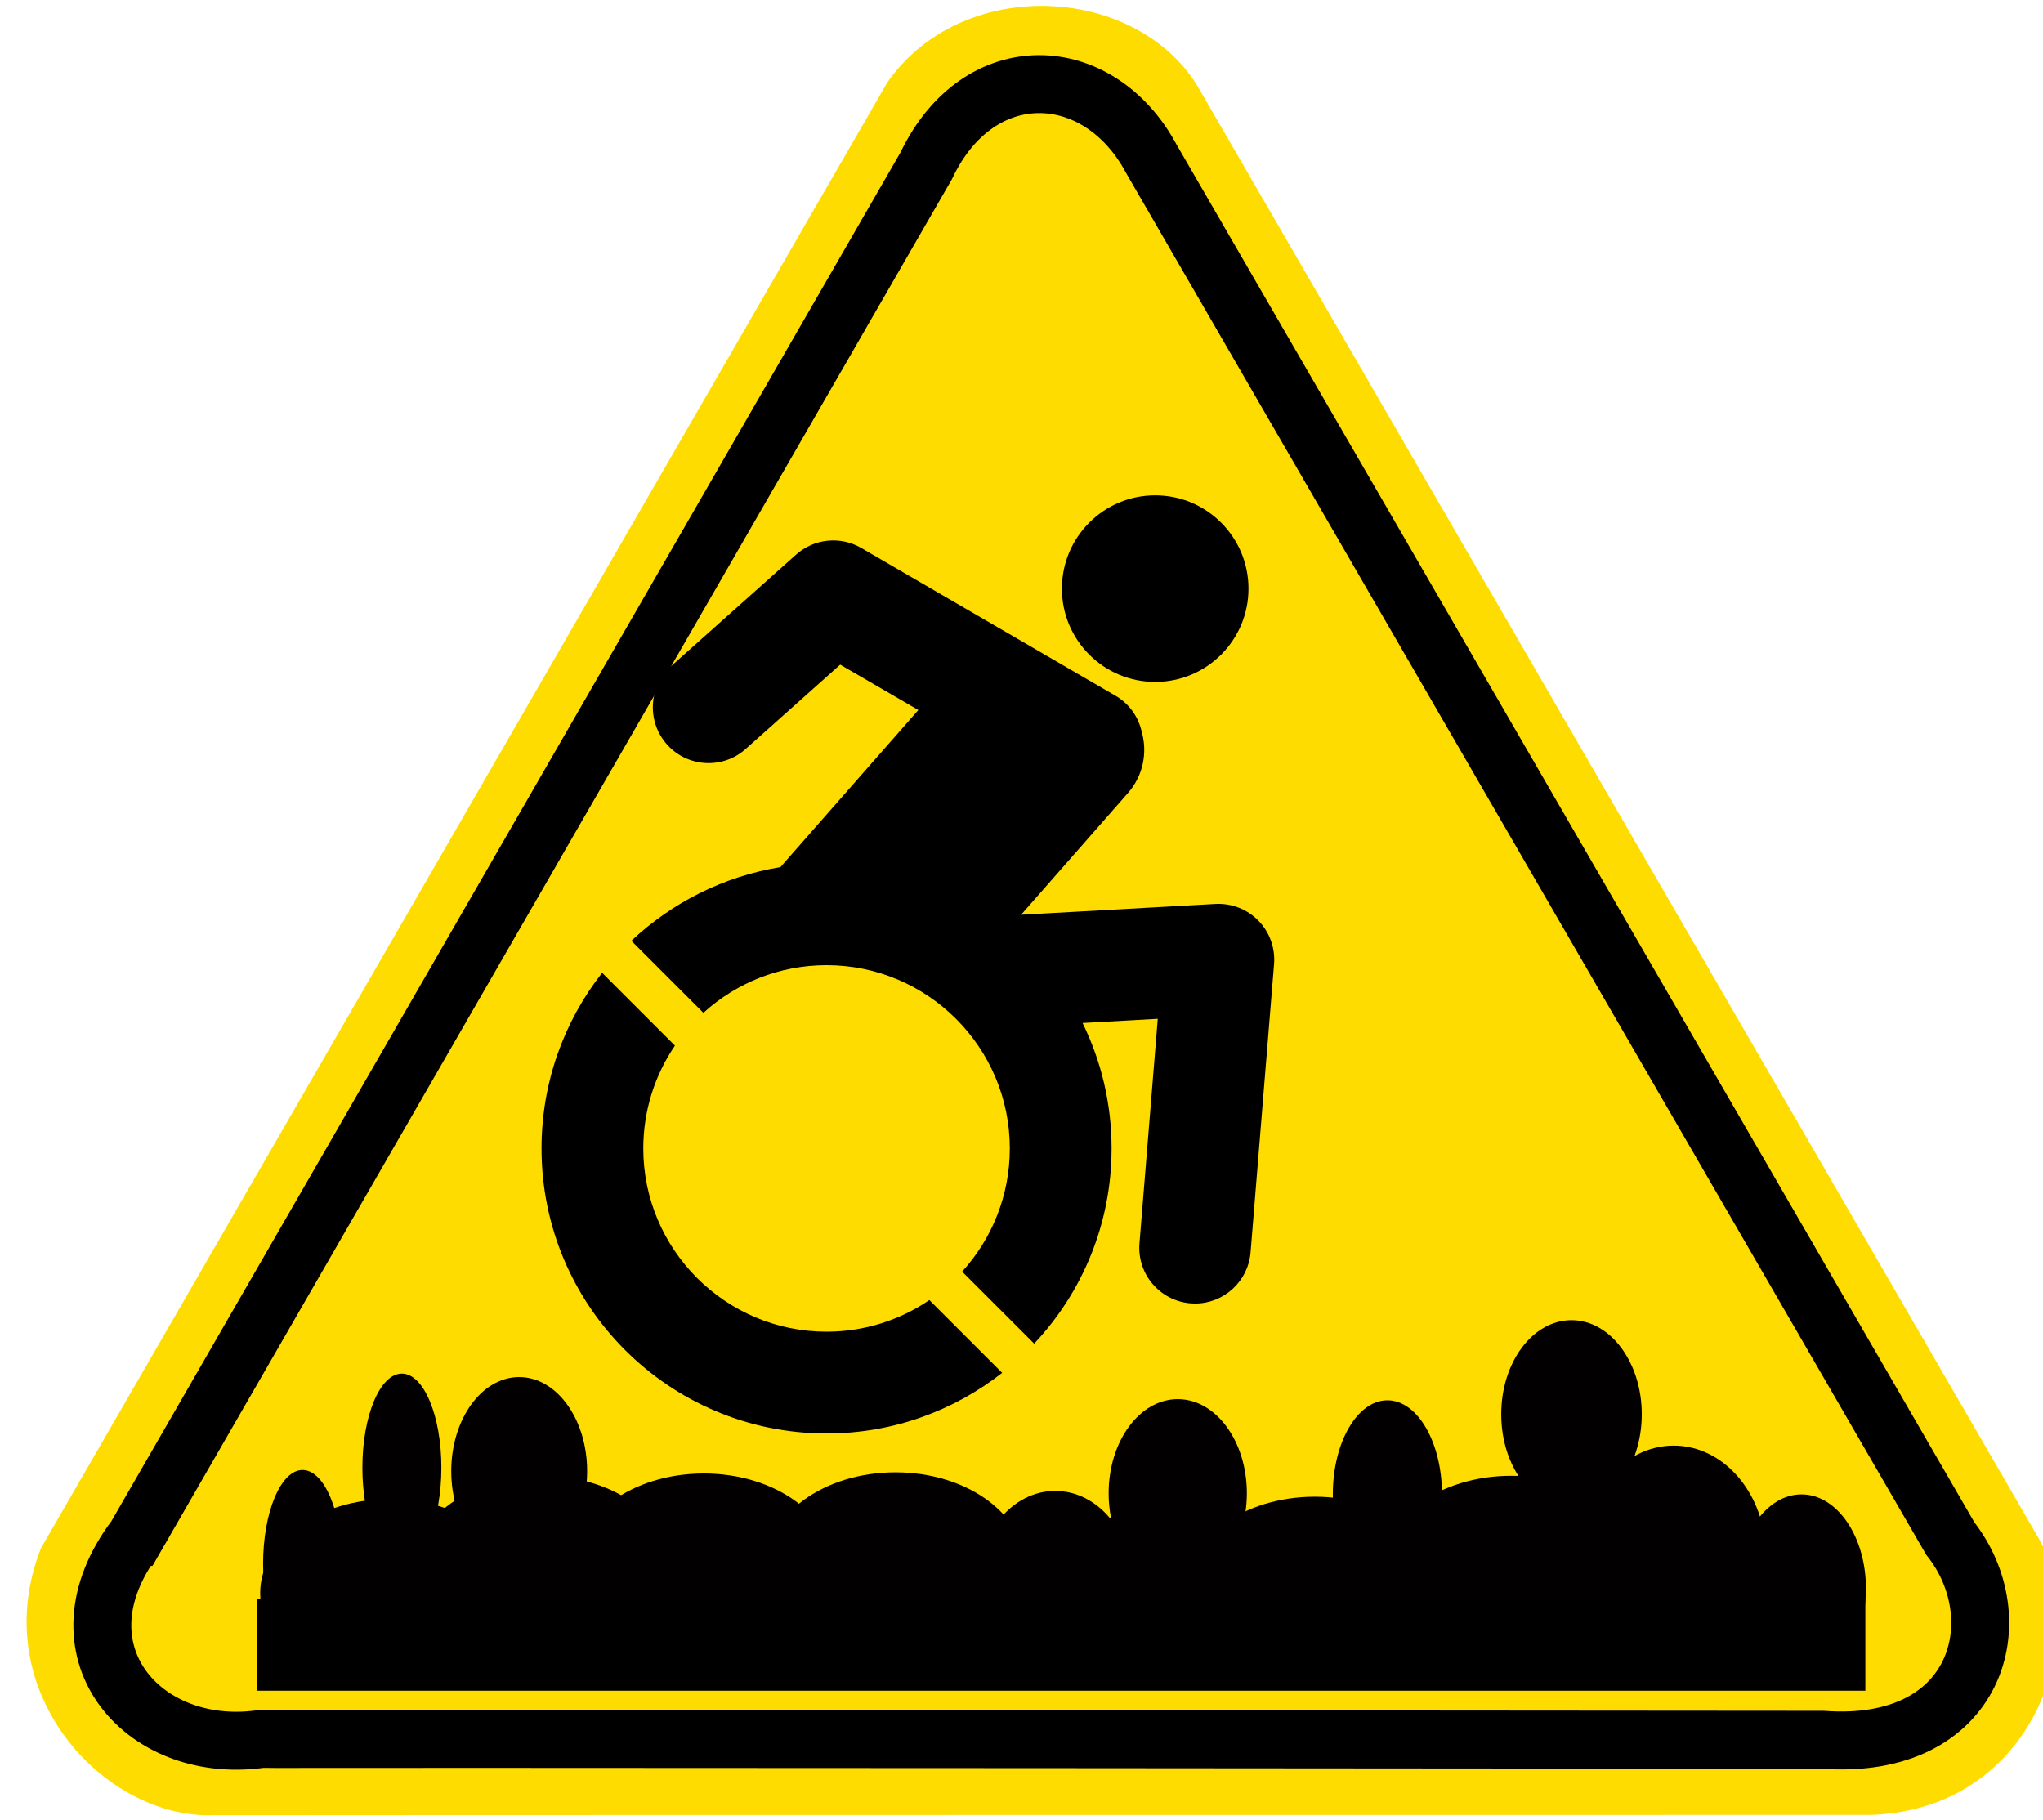 <?xml version="1.0" encoding="UTF-8" standalone="no"?>
<svg
   xmlns:osb="http://www.openswatchbook.org/uri/2009/osb"
   xmlns:dc="http://purl.org/dc/elements/1.1/"
   xmlns:cc="http://creativecommons.org/ns#"
   xmlns:rdf="http://www.w3.org/1999/02/22-rdf-syntax-ns#"
   xmlns:svg="http://www.w3.org/2000/svg"
   xmlns="http://www.w3.org/2000/svg"
   id="svg8"
   version="1.1"
   viewBox="0 0 166.21 148.029"
   height="148.029mm"
   width="166.21mm">
  <defs
     id="defs2">
    <linearGradient
       id="linearGradient7455"
       osb:paint="gradient">
      <stop
         style="stop-color:#ff0000;stop-opacity:1;"
         offset="0"
         id="stop7457" />
      <stop
         style="stop-color:#ff0000;stop-opacity:0;"
         offset="1"
         id="stop7459" />
    </linearGradient>
    <filter
       style="color-interpolation-filters:sRGB"
       id="filter7449"
       x="-0.725"
       width="2.45"
       y="-0.902"
       height="2.805">
      <feGaussianBlur
         stdDeviation="294.747"
         id="feGaussianBlur7451" />
    </filter>
    <filter
       height="2.805"
       y="-0.902"
       width="2.45"
       x="-0.725"
       id="filter7449-0"
       style="color-interpolation-filters:sRGB">
      <feGaussianBlur
         id="feGaussianBlur7451-0"
         stdDeviation="294.747" />
    </filter>
    <filter
       height="2.805"
       y="-0.902"
       width="2.45"
       x="-0.725"
       id="filter7449-07"
       style="color-interpolation-filters:sRGB">
      <feGaussianBlur
         id="feGaussianBlur7451-8"
         stdDeviation="294.747" />
    </filter>
  </defs>
  <g
     transform="translate(241.038,-203.391)"
     id="layer1">
    <g
       id="g29-8"
       style="fill:#ffffff"
       transform="matrix(2.13,0,0,2.13,136.595,83.338)" />
    <g
       id="g31-8"
       style="fill:#ffffff"
       transform="matrix(2.13,0,0,2.13,136.595,83.338)" />
    <g
       id="g33-1"
       style="fill:#ffffff"
       transform="matrix(2.13,0,0,2.13,136.595,83.338)" />
    <g
       id="g35-2"
       style="fill:#ffffff"
       transform="matrix(2.13,0,0,2.13,136.595,83.338)" />
    <g
       id="g37-5"
       style="fill:#ffffff"
       transform="matrix(2.13,0,0,2.13,136.595,83.338)" />
    <g
       id="g39-4"
       style="fill:#ffffff"
       transform="matrix(2.13,0,0,2.13,136.595,83.338)" />
    <g
       id="g41-2"
       style="fill:#ffffff"
       transform="matrix(2.13,0,0,2.13,136.595,83.338)" />
    <g
       id="g43-7"
       style="fill:#ffffff"
       transform="matrix(2.13,0,0,2.13,136.595,83.338)" />
    <g
       id="g45-6"
       style="fill:#ffffff"
       transform="matrix(2.13,0,0,2.13,136.595,83.338)" />
    <g
       id="g47-3"
       style="fill:#ffffff"
       transform="matrix(2.13,0,0,2.13,136.595,83.338)" />
    <g
       id="g49-4"
       style="fill:#ffffff"
       transform="matrix(2.13,0,0,2.13,136.595,83.338)" />
    <g
       id="g51-7"
       style="fill:#ffffff"
       transform="matrix(2.13,0,0,2.13,136.595,83.338)" />
    <g
       id="g53-1"
       style="fill:#ffffff"
       transform="matrix(2.13,0,0,2.13,136.595,83.338)" />
    <g
       id="g55-2"
       style="fill:#ffffff"
       transform="matrix(2.13,0,0,2.13,136.595,83.338)" />
    <g
       id="g57-4"
       style="fill:#ffffff"
       transform="matrix(2.13,0,0,2.13,136.595,83.338)" />
    <g
       id="g7529"
       transform="matrix(0.029,0,0,0.029,143.161,288.284)">
      <path
         id="path7488-1"
         d="m -13133.316,1415.609 2373.617,-4110.594 c 207.559,-299.728 690.575,-277.461 868.85,5.503 l 2353.586,4063.336 c 160.009,256.285 16.258,769.211 -457.663,789.994 0,0 -4636.892,0.159 -4655.273,0.788 -306.783,10.504 -640.619,-348.482 -483.117,-749.027 z"
         style="fill:#ffdc00;fill-opacity:1;fill-rule:evenodd;stroke:none;stroke-width:176.675;stroke-linecap:butt;stroke-linejoin:miter;stroke-miterlimit:4;stroke-dasharray:none;stroke-opacity:1" />
      <path
         id="path7488"
         d="m -12867.505,1384.156 2217.748,-3846.616 c 146.929,-309.523 484.534,-294.77 631.939,-18.572 l 2241.071,3869.969 c 177.327,225.206 79.515,596.341 -358.083,564.198 0,0 -4368.959,-3.953 -4384.647,-1.836 -331.058,44.66 -587.114,-250.989 -348.028,-567.143 z"
         style="fill:none;fill-opacity:1;fill-rule:evenodd;stroke:#000000;stroke-width:162.5;stroke-linecap:butt;stroke-linejoin:miter;stroke-miterlimit:4;stroke-dasharray:none;stroke-opacity:1" />
    </g>
    <g
       transform="matrix(0.118,0,0,0.118,-237.017,234.917)"
       id="g1672">
	
	<path
   d="m 762.384,202.965 c 35.523,0 64.317,-28.797 64.317,-64.322 0,-35.523 -28.794,-64.323 -64.317,-64.323 -35.527,0 -64.323,28.8 -64.323,64.323 0,35.525 28.795,64.322 64.323,64.322 z"
   id="path1668" />

	<g
   id="g1718">
  <path
     id="path1666"
     d="M 833.556,367.574 C 825.803,359.619 814.97,355.419 803.9,356.025 l -133.981,7.458 73.733,-83.975 c 10.504,-11.962 13.505,-27.908 9.444,-42.157 -2.143,-9.764 -8.056,-18.648 -17.14,-24.324 -0.279,-0.199 -176.247,-102.423 -176.247,-102.423 -14.369,-8.347 -32.475,-6.508 -44.875,4.552 l -85.958,76.676 c -15.837,14.126 -17.224,38.416 -3.097,54.254 14.128,15.836 38.419,17.227 54.255,3.096 l 65.168,-58.131 53.874,31.285 -95.096,108.305 c -39.433,6.431 -74.913,24.602 -102.765,50.801 l 49.66,49.66 c 22.449,-20.412 52.256,-32.871 84.918,-32.871 69.667,0 126.346,56.68 126.346,126.348 0,32.662 -12.459,62.467 -32.869,84.916 l 49.657,49.66 c 33.08,-35.166 53.382,-82.484 53.382,-134.576 0,-31.035 -7.205,-60.384 -20.016,-86.482 l 51.861,-2.889 -12.616,154.75 c -1.725,21.152 14.027,39.695 35.18,41.422 1.059,0.086 2.116,0.127 3.163,0.127 19.806,0 36.621,-15.219 38.257,-35.306 l 16.193,-198.685 c 0.904,-11.071 -3.026,-21.989 -10.775,-29.942 z" />
  <path
     id="path1670"
     d="m 535.794,650.926 c -69.668,0 -126.348,-56.68 -126.348,-126.348 0,-26.256 8.056,-50.66 21.817,-70.887 l -50.196,-50.195 c -26.155,33.377 -41.791,75.393 -41.791,121.082 0,108.535 87.983,196.517 196.518,196.517 45.691,0 87.703,-15.636 121.079,-41.792 L 606.678,629.11 c -20.226,13.757 -44.63,21.816 -70.884,21.816 z" />
</g>

</g>
    <ellipse
       ry="7.654"
       rx="10.536"
       cy="332.994"
       cx="-209.335"
       id="path1724"
       style="fill:#020000;fill-opacity:1;fill-rule:evenodd;stroke-width:0.193" />
    <ellipse
       ry="7.654"
       rx="10.536"
       cy="331.104"
       cx="-196.909"
       id="path1724-2"
       style="fill:#020000;fill-opacity:1;fill-rule:evenodd;stroke-width:0.193" />
    <ellipse
       ry="7.654"
       rx="10.536"
       cy="330.916"
       cx="-183.774"
       id="path1724-9"
       style="fill:#020000;fill-opacity:1;fill-rule:evenodd;stroke-width:0.193" />
    <ellipse
       ry="8.977"
       rx="7.512"
       cy="329.971"
       cx="-104.872"
       id="path1724-0"
       style="fill:#020000;fill-opacity:1;fill-rule:evenodd;stroke-width:0.176" />
    <ellipse
       ry="7.654"
       rx="5.717"
       cy="318.442"
       cx="-113.187"
       id="path1724-98"
       style="fill:#020000;fill-opacity:1;fill-rule:evenodd;stroke-width:0.142" />
    <ellipse
       ry="7.654"
       rx="5.244"
       cy="332.616"
       cx="-94.477"
       id="path1724-23"
       style="fill:#020000;fill-opacity:1;fill-rule:evenodd;stroke-width:0.136" />
    <ellipse
       ry="7.654"
       rx="10.536"
       cy="331.104"
       cx="-118.101"
       id="path1724-90"
       style="fill:#020000;fill-opacity:1;fill-rule:evenodd;stroke-width:0.193" />
    <ellipse
       ry="7.654"
       rx="10.536"
       cy="330.821"
       cx="-168.183"
       id="path1724-905"
       style="fill:#020000;fill-opacity:1;fill-rule:evenodd;stroke-width:0.193" />
    <ellipse
       ry="7.654"
       rx="5.528"
       cy="323.072"
       cx="-198.799"
       id="path1724-27"
       style="fill:#020000;fill-opacity:1;fill-rule:evenodd;stroke-width:0.139" />
    <ellipse
       ry="7.654"
       rx="6.331"
       cy="332.333"
       cx="-155.19"
       id="path1724-8"
       style="fill:#020000;fill-opacity:1;fill-rule:evenodd;stroke-width:0.149" />
    <ellipse
       ry="7.654"
       rx="4.819"
       cy="333.089"
       cx="-147.914"
       id="path1724-81"
       style="fill:#020000;fill-opacity:1;fill-rule:evenodd;stroke-width:0.13" />
    <ellipse
       ry="7.654"
       rx="5.622"
       cy="324.868"
       cx="-145.221"
       id="path1724-01"
       style="fill:#020000;fill-opacity:1;fill-rule:evenodd;stroke-width:0.141" />
    <ellipse
       ry="7.654"
       rx="10.536"
       cy="332.805"
       cx="-134.07"
       id="path1724-4"
       style="fill:#020000;fill-opacity:1;fill-rule:evenodd;stroke-width:0.193" />
    <ellipse
       ry="7.654"
       rx="4.441"
       cy="324.962"
       cx="-128.164"
       id="path1724-1"
       style="fill:#020000;fill-opacity:1;fill-rule:evenodd;stroke-width:0.125" />
    <ellipse
       ry="7.654"
       rx="3.213"
       cy="330.632"
       cx="-216.422"
       id="path1724-5"
       style="fill:#020000;fill-opacity:1;fill-rule:evenodd;stroke-width:0.106" />
    <ellipse
       ry="7.654"
       rx="3.213"
       cy="322.789"
       cx="-208.343"
       id="path1724-5-9"
       style="fill:#020000;fill-opacity:1;fill-rule:evenodd;stroke-width:0.106" />
    <rect
       y="333.467"
       x="-220.154"
       height="7.465"
       width="130.874"
       id="rect1842"
       style="fill:#000000;fill-opacity:1;fill-rule:evenodd;stroke-width:0.267" />
  </g>
</svg>
